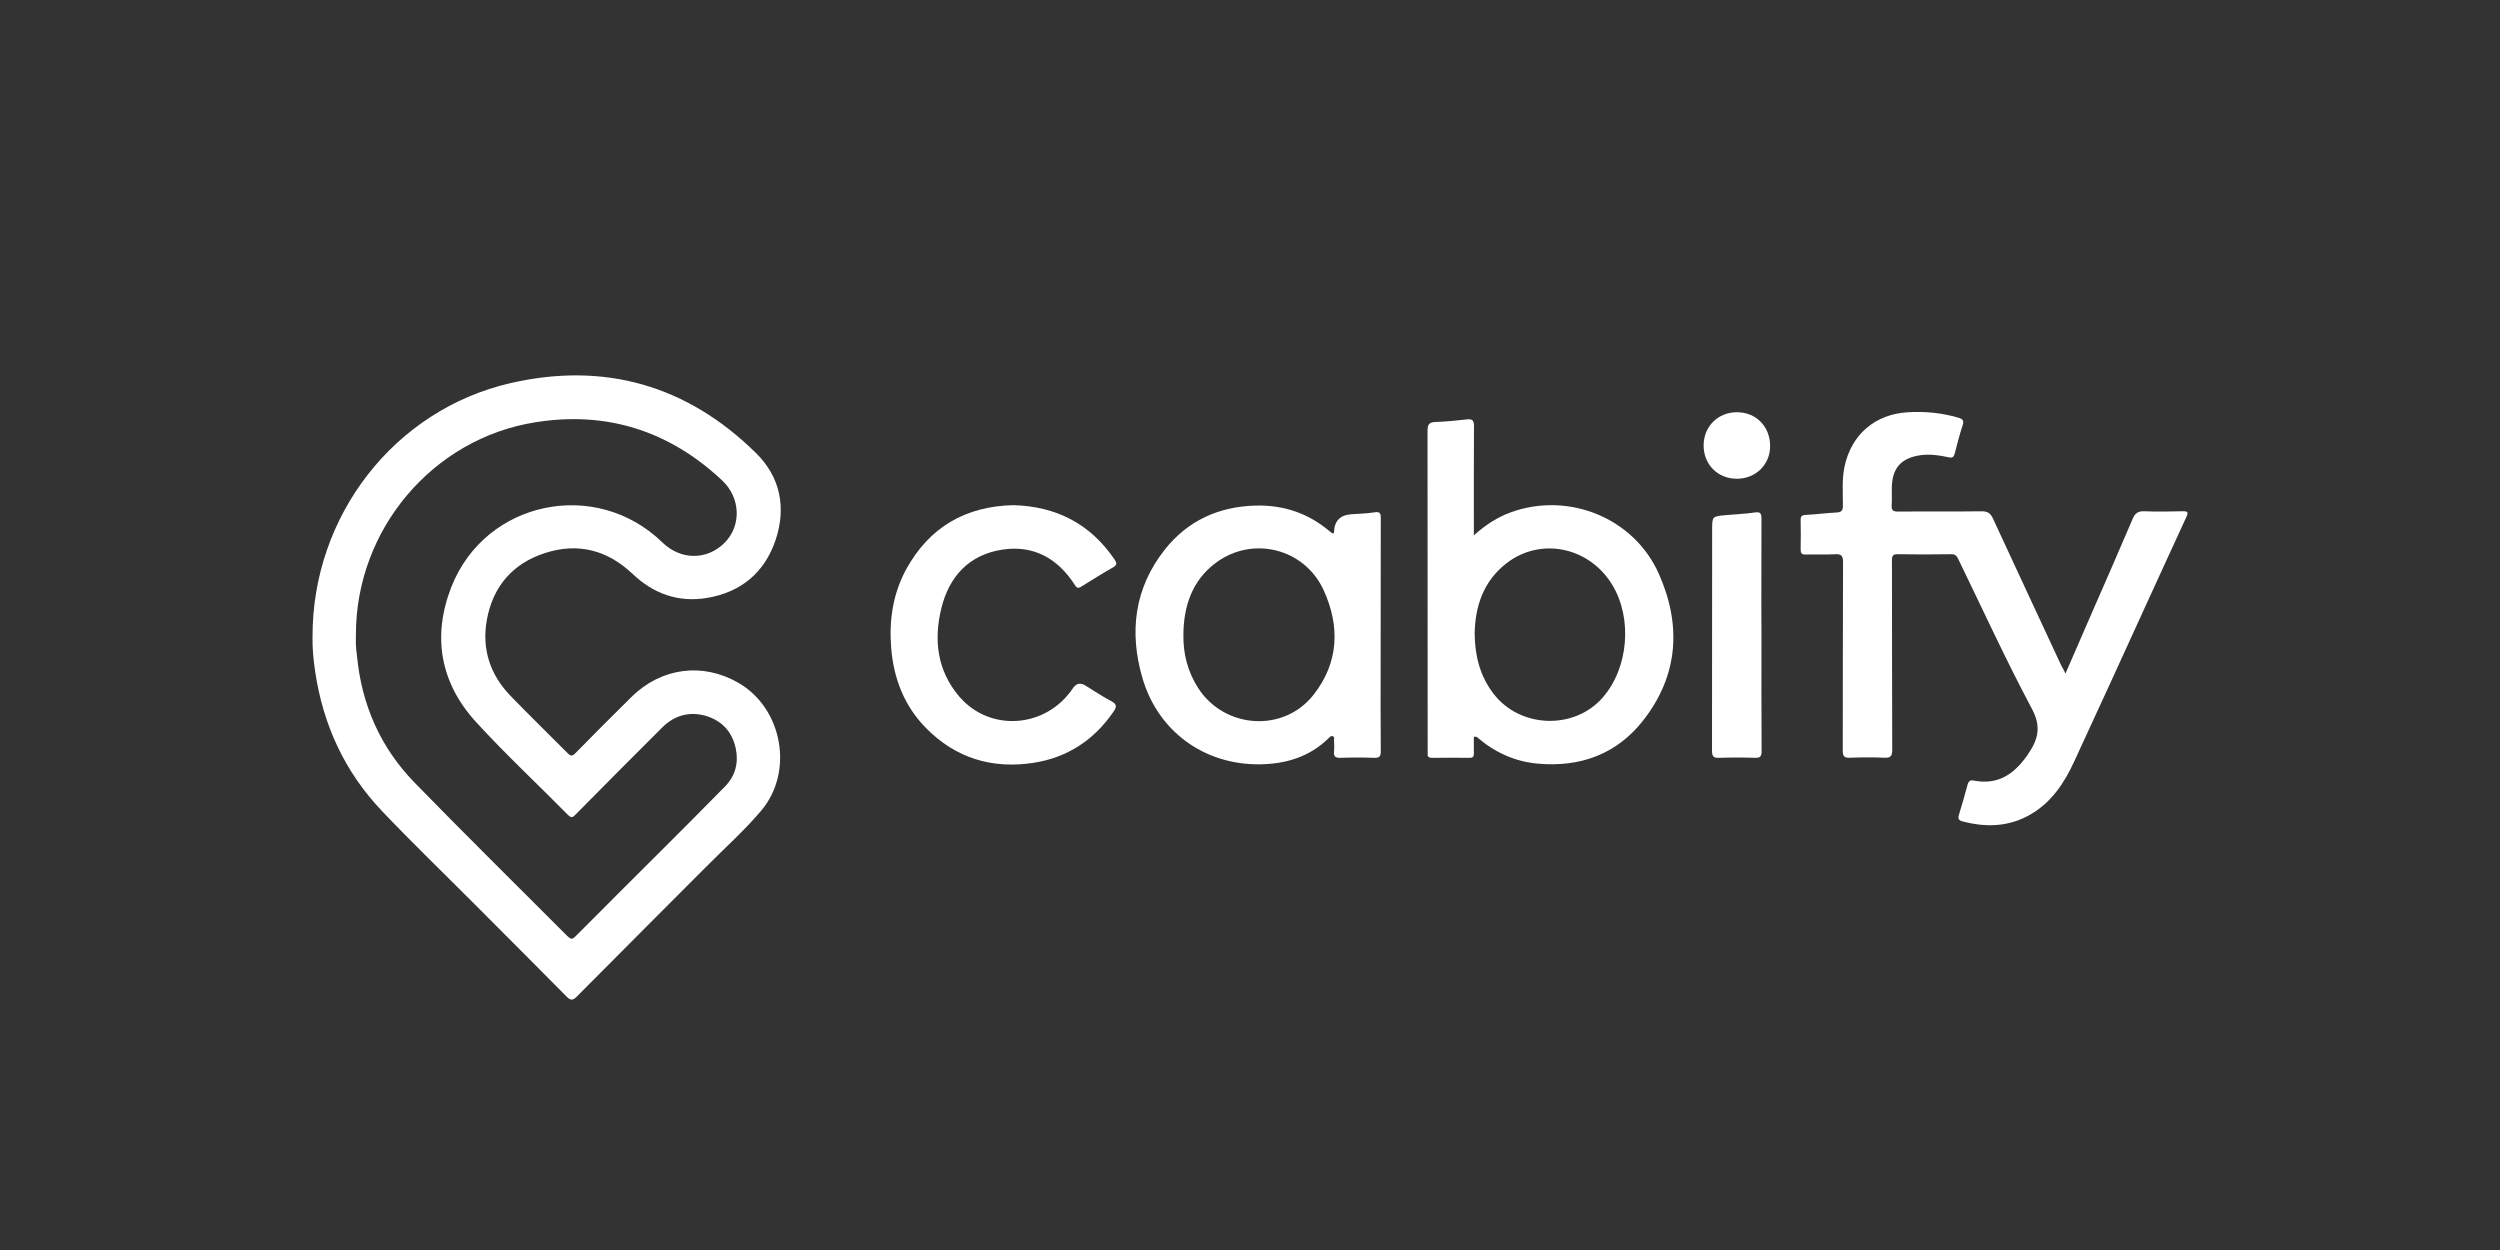 <?xml version="1.0" encoding="UTF-8"?>
<svg id="Layer_1" xmlns="http://www.w3.org/2000/svg" version="1.1" viewBox="0 0 200 100">
  <rect x="0" y="0" width="200" height="100" fill="#333333" stroke="none"/>
  <!-- Generator: Adobe Illustrator 29.0.1, SVG Export Plug-In . SVG Version: 2.1.0 Build 192)  -->
  <defs>
    <style>
      .st0 {
        fill: #fff;
      }
    </style>
  </defs>
  <path class="st0" d="M25.003,50.926c-.022-9.668,6.546-18.143,15.845-20.278,7.511-1.723,14.122.173,19.628,5.592,1.951,1.918,2.439,4.368,1.572,6.958-.867,2.579-2.731,4.162-5.441,4.628-2.319.401-4.314-.314-6.004-1.918-2.016-1.908-4.368-2.514-6.991-1.669-2.601.835-4.194,2.688-4.671,5.387-.401,2.298.26,4.335,1.875,6.015,1.507,1.561,3.056,3.067,4.585,4.606.249.249.379.271.639,0,1.474-1.507,2.97-3.002,4.476-4.487,2.374-2.352,5.69-2.785,8.551-1.138,3.544,2.048,4.465,7.121,1.821,10.242-1.387,1.637-3.002,3.067-4.509,4.595-3.414,3.425-6.839,6.839-10.242,10.275-.336.347-.52.282-.813-.011-2.439-2.46-4.877-4.91-7.327-7.359-2.482-2.493-5.018-4.931-7.446-7.489-2.98-3.132-4.715-6.904-5.343-11.185-.141-.954-.228-1.929-.206-2.764ZM28.472,50.742c0,.293-.011.574,0,.867.011.282.054.574.087.856.368,3.913,1.875,7.337,4.606,10.144,3.967,4.075,8.02,8.064,12.03,12.085.553.553.531.531,1.105-.043,2.157-2.178,4.335-4.335,6.503-6.503,1.745-1.745,3.501-3.49,5.224-5.256.802-.835,1.073-1.875.835-3.002-.282-1.355-1.116-2.254-2.449-2.634-1.301-.358-2.471-.011-3.425.932-2.319,2.309-4.617,4.628-6.915,6.947-.206.206-.325.368-.629.065-2.449-2.482-4.996-4.855-7.348-7.424-2.883-3.143-3.533-6.882-1.983-10.827,2.72-6.904,11.564-8.725,16.875-3.555,1.474,1.431,3.577,1.441,4.986.022,1.355-1.366,1.279-3.598-.206-4.986-4.216-3.956-9.212-5.56-14.924-4.65-8.237,1.301-14.361,8.573-14.371,16.962Z"/>
  <path class="st0" d="M165.238,53.885c.683-1.561,1.311-3.013,1.94-4.465,1.149-2.623,2.298-5.246,3.425-7.89.195-.466.434-.65.954-.629,1.008.043,2.027.022,3.035,0,.401-.011.509.043.314.466-1.138,2.449-2.254,4.921-3.381,7.37-1.864,4.086-3.728,8.161-5.614,12.236-.77,1.658-1.767,3.165-3.381,4.129-1.745,1.051-3.609,1.116-5.538.607-.293-.076-.368-.217-.282-.509.238-.791.477-1.593.683-2.384.076-.303.206-.434.52-.368,1.983.39,3.295-.585,4.346-2.135.791-1.171,1.062-2.168.293-3.609-2.092-3.923-3.945-7.977-5.896-11.987-.119-.249-.238-.39-.553-.379-1.431.022-2.85.022-4.281,0-.39-.011-.466.119-.466.499.011,5.051,0,10.112.022,15.163,0,.499-.141.639-.629.618-.921-.043-1.842-.033-2.764,0-.466.022-.564-.141-.564-.574.011-5.018,0-10.036.022-15.054,0-.531-.13-.683-.661-.65-.77.043-1.55,0-2.33.022-.314.011-.401-.098-.401-.401.022-.78.011-1.55,0-2.33-.011-.282.065-.423.379-.434.824-.043,1.647-.152,2.482-.195.39-.022.52-.141.52-.542,0-1.062-.087-2.124.141-3.186.564-2.525,2.428-4.129,5.029-4.292,1.376-.087,2.742.043,4.064.434.336.098.477.217.347.607-.249.737-.434,1.485-.629,2.233-.076.293-.163.401-.509.325-.737-.163-1.485-.271-2.254-.163-1.528.228-2.243,1.019-2.276,2.579-.011.466.022.943-.011,1.409-.033.412.108.52.509.52,2.222-.022,4.444.011,6.665-.022.488-.011.726.141.932.585,1.821,3.945,3.663,7.879,5.495,11.824.108.152.173.303.303.574Z"/>
  <path class="st0" d="M117.908,42.83c.954-.856,1.897-1.463,2.98-1.853,4.606-1.658,9.841.455,11.824,4.942,1.821,4.097,1.561,8.118-1.257,11.716-2.113,2.699-5.029,3.761-8.432,3.457-1.81-.163-3.403-.878-4.79-2.059-.065-.054-.119-.141-.325-.076,0,.412-.011.856,0,1.301.011.282-.087.379-.368.368-.997-.011-1.983-.011-2.98,0-.249,0-.379-.076-.347-.336.011-.087,0-.184,0-.271,0-8.519,0-17.038-.011-25.556,0-.509.13-.694.65-.704.824-.022,1.658-.119,2.482-.206.444-.054.585.065.585.542-.022,2.764-.011,5.527-.011,8.28-0.0.087-0.0.184-0.0.455ZM117.973,50.698c.022,1.799.434,3.403,1.517,4.812,2.124,2.753,6.46,2.905,8.736.282,2.059-2.363,2.384-6.329.748-9.017-1.853-3.035-5.744-3.837-8.486-1.691-1.821,1.431-2.482,3.425-2.514,5.614Z"/>
  <path class="st0" d="M106.701,42.667c.011-.054.022-.087.022-.13q.054-1.311,1.398-1.398c.607-.043,1.225-.054,1.832-.152.444-.076.509.076.509.466-.011,3.902-.011,7.793-.011,11.694,0,2.309-.011,4.617.011,6.926,0,.412-.076.574-.531.553-.9-.033-1.81-.033-2.71,0-.423.011-.542-.13-.499-.52.033-.282.011-.574,0-.867,0-.119.054-.271-.087-.336s-.238.043-.325.13c-1.539,1.528-3.468,2.092-5.56,2.113-4.444.033-8.129-2.655-9.364-6.936-1.062-3.663-.629-7.164,1.788-10.231,1.842-2.33,4.324-3.457,7.283-3.533,2.243-.054,4.227.618,5.928,2.07.087.054.152.163.314.152ZM94.671,50.774c-.022,1.539.347,2.97,1.181,4.27,2.124,3.284,6.871,3.587,9.256.509,1.994-2.569,2.103-5.441.791-8.324-1.528-3.36-5.69-4.4-8.638-2.2-1.897,1.42-2.569,3.457-2.59,5.744Z"/>
  <path class="st0" d="M81.069,40.413c3.479.098,6.167,1.517,8.096,4.346.206.303.195.455-.152.65-.845.477-1.669.997-2.504,1.517-.228.141-.347.141-.509-.108-1.355-2.124-3.284-3.23-5.798-2.85-2.655.401-4.259,2.124-4.888,4.671-.629,2.547-.347,5.007,1.431,7.088,2.46,2.872,6.947,2.525,9.082-.661q.401-.596.997-.228c.694.423,1.366.878,2.081,1.257.434.228.455.434.195.813-1.561,2.287-3.696,3.696-6.416,4.118-3.306.509-6.232-.368-8.605-2.785-1.745-1.767-2.59-3.978-2.785-6.416-.173-2.178.13-4.292,1.181-6.243,1.864-3.425,4.79-5.083,8.595-5.17Z"/>
  <path class="st0" d="M140.917,50.752c0,3.111-.011,6.21.011,9.321,0,.401-.076.574-.531.553-.954-.033-1.918-.033-2.872,0-.466.022-.564-.141-.564-.574.011-5.885.011-11.77.011-17.655,0-1.073,0-1.084,1.03-1.181.791-.076,1.582-.098,2.374-.217.477-.076.542.098.542.509-.011,2.254-.011,4.509-.011,6.774,0,.813,0,1.637.011,2.471Z"/>
  <path class="st0" d="M138.945,38.299c-1.528,0-2.655-1.138-2.655-2.666,0-1.517,1.149-2.655,2.666-2.655,1.539,0,2.655,1.149,2.655,2.72-.011,1.485-1.16,2.601-2.666,2.601Z"/>
</svg>